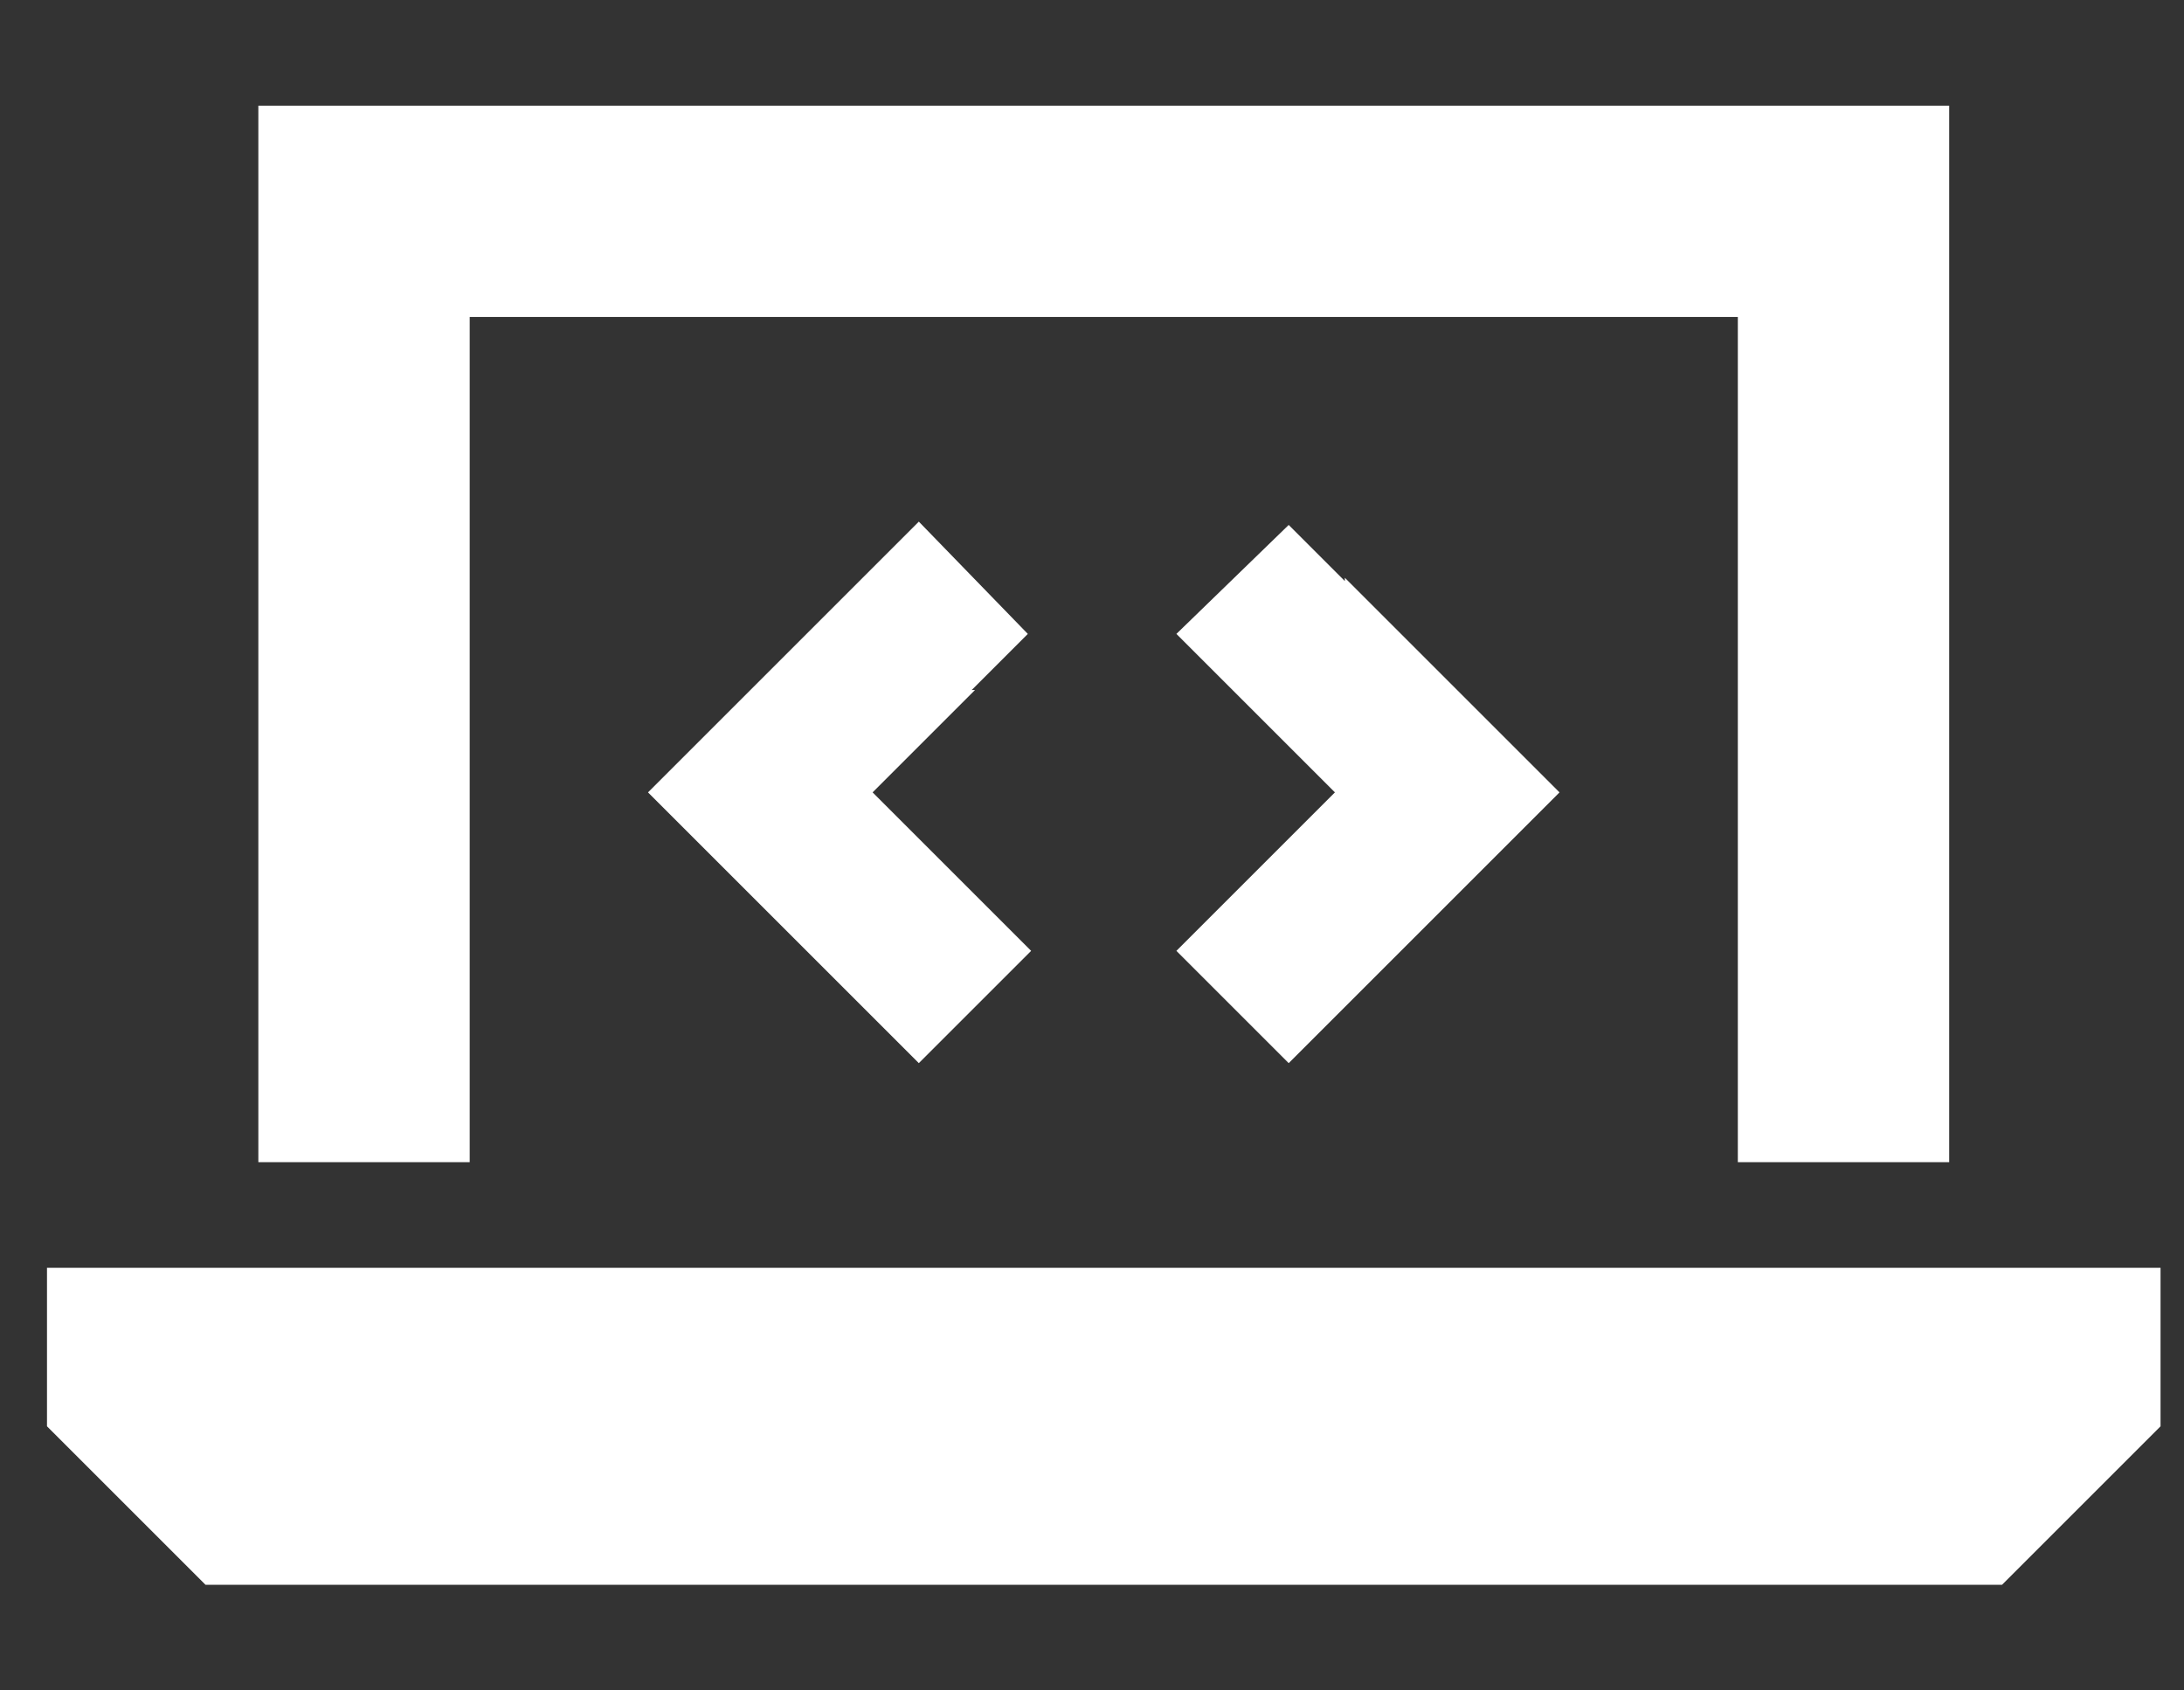 <svg xmlns="http://www.w3.org/2000/svg" fill="none" viewBox="0 0 31 24" height="24" width="31">
<rect x="0" y="0" width="31" height="24" fill="#333333" stroke="none"/>
<path fill="white" d="M3.667 1.5H5.167H26.167H27.667V3V16.5H24.667V4.5H6.667V16.5H3.667V3V1.5ZM0.667 20.25V18H30.667V20.25L28.417 22.5H2.917L0.667 20.25ZM13.839 9.797L12.386 11.25L13.839 12.703L14.636 13.5L13.042 15.094L12.245 14.297L9.995 12.047L9.198 11.25L9.995 10.453L12.245 8.203L13.042 7.406L14.589 9L13.792 9.797H13.839ZM19.089 8.203L21.339 10.453L22.136 11.25L21.339 12.047L19.089 14.297L18.292 15.094L16.698 13.5L17.495 12.703L18.948 11.25L17.495 9.797L16.698 9L18.292 7.453L19.089 8.25V8.203Z"></path>
</svg>
